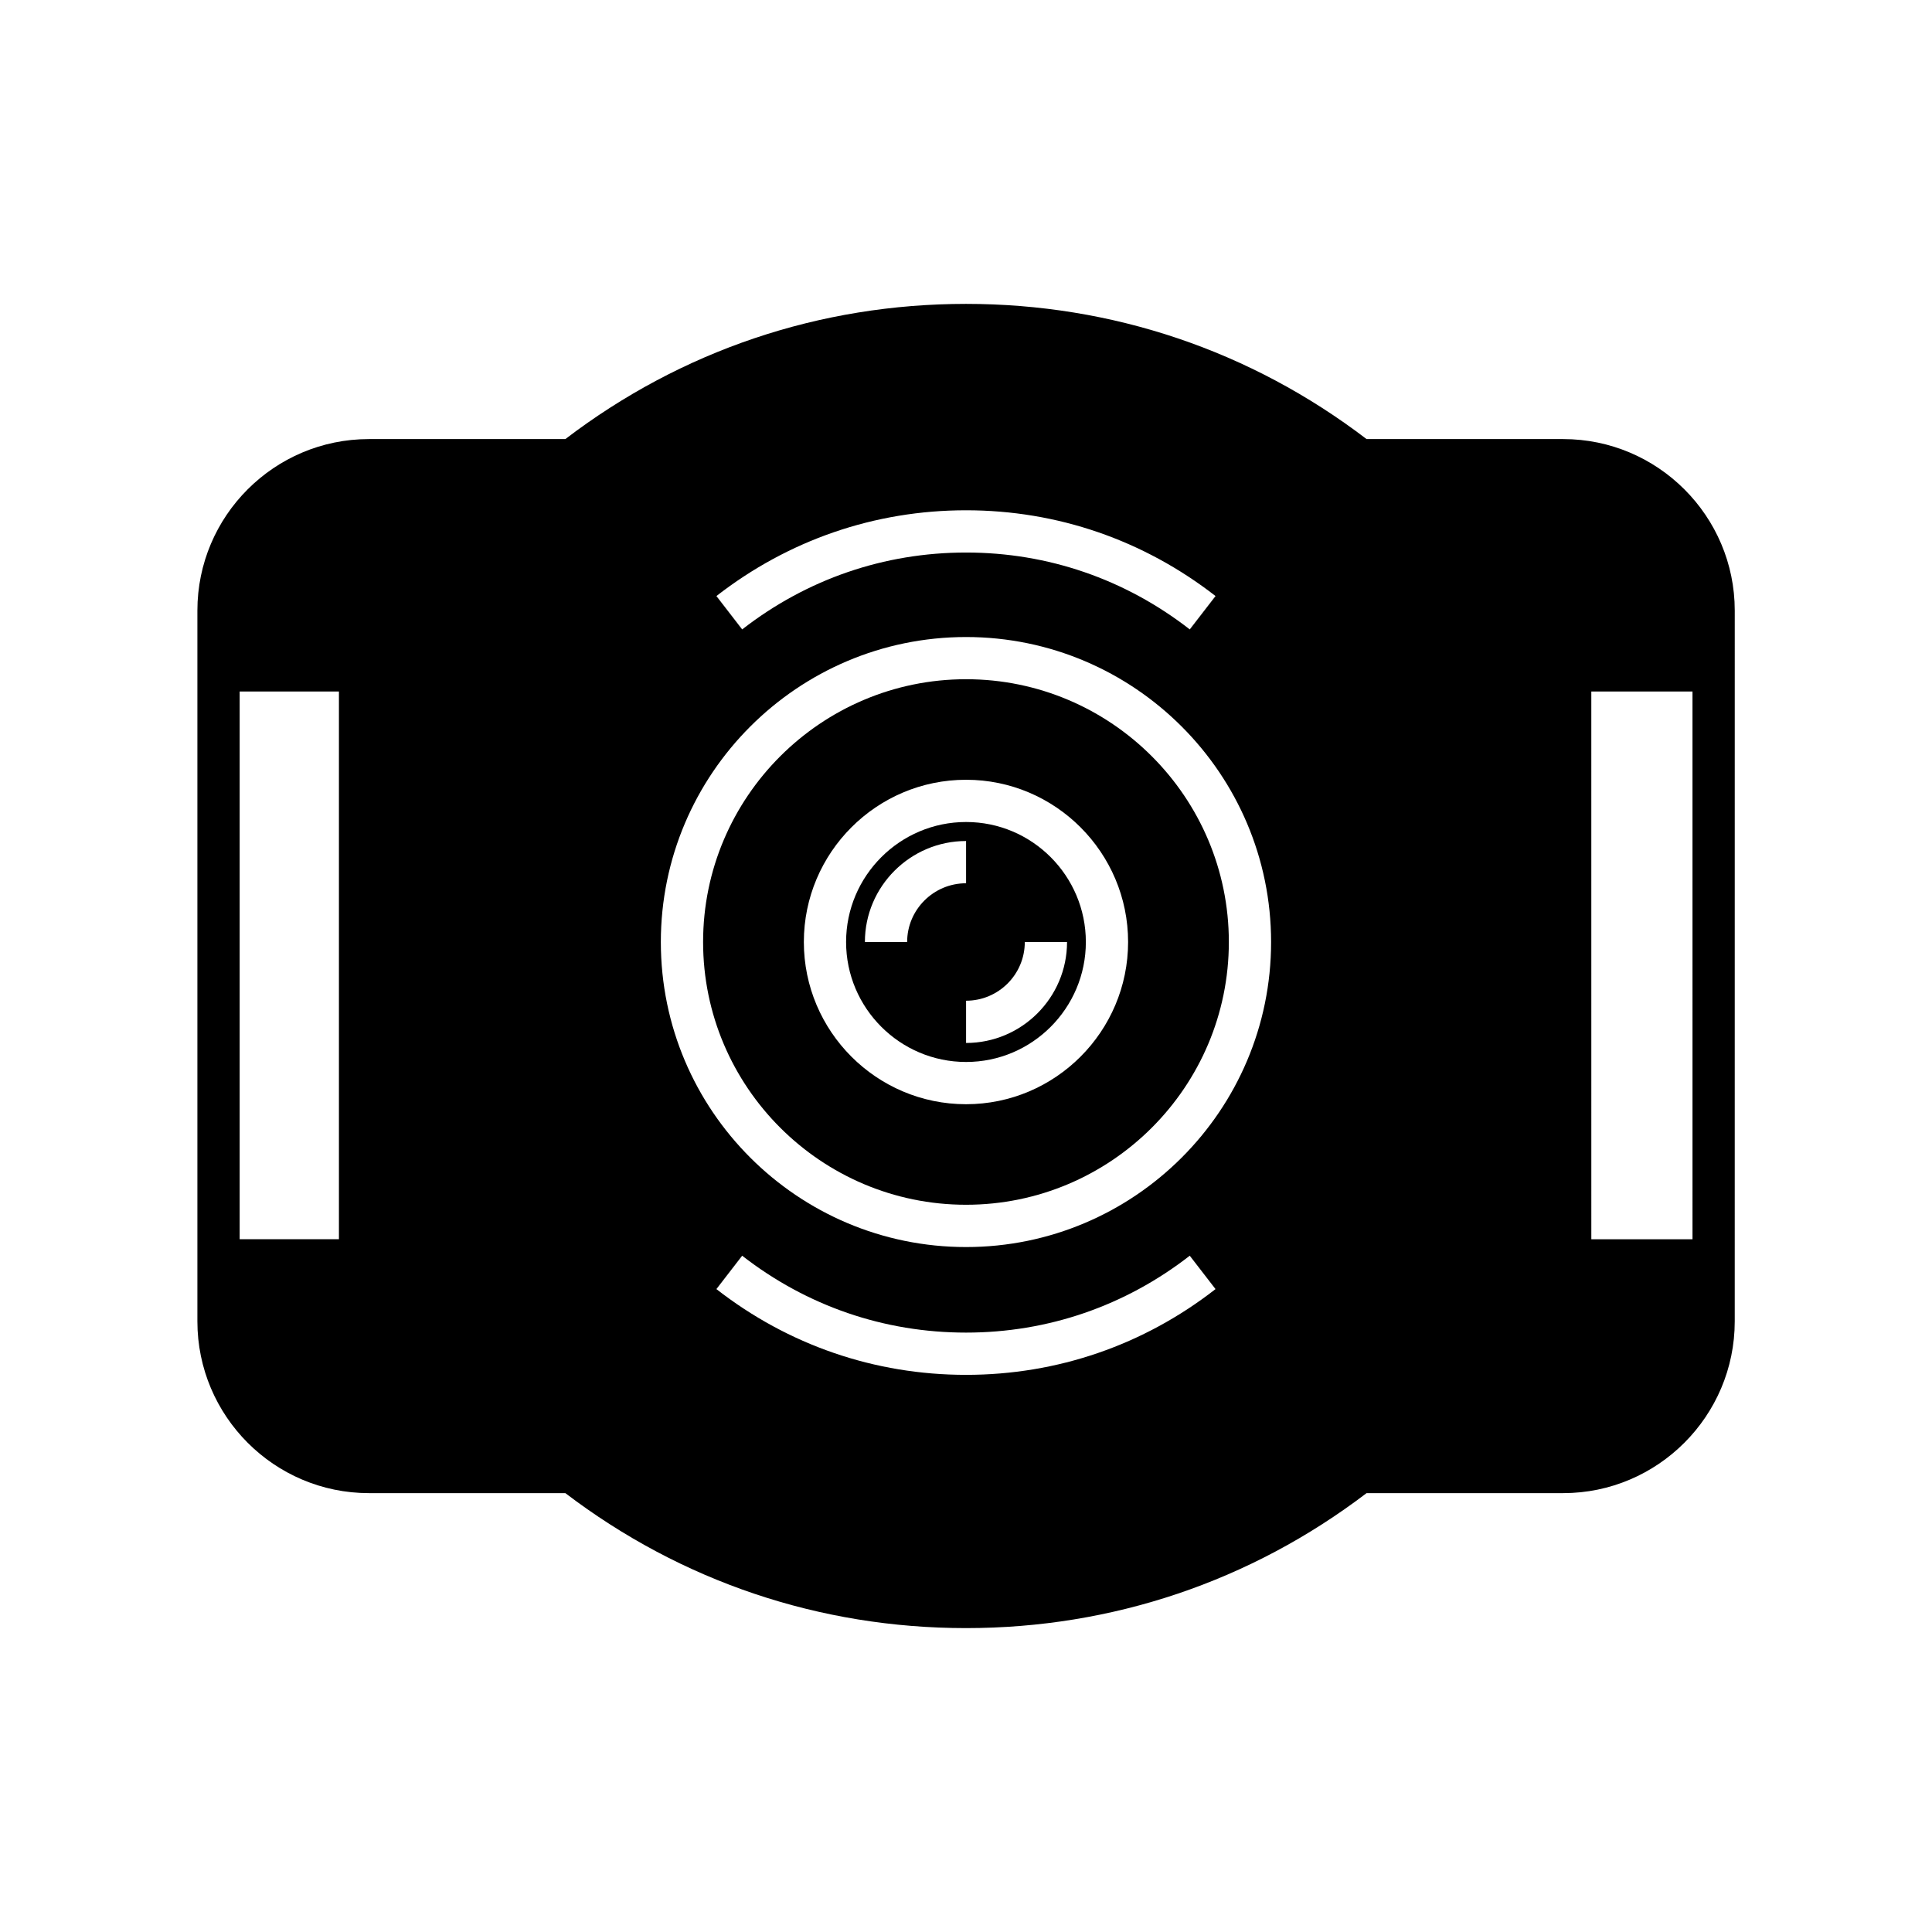 <?xml version="1.0" encoding="UTF-8"?>
<!-- Uploaded to: SVG Repo, www.svgrepo.com, Generator: SVG Repo Mixer Tools -->
<svg fill="#000000" width="800px" height="800px" version="1.1" viewBox="144 144 512 512" xmlns="http://www.w3.org/2000/svg">
 <g>
  <path d="m400.02 324c-38.402 0-69.691 31.234-69.691 69.637-0.004 38.402 31.289 69.637 69.691 69.637 38.402 0 69.637-31.234 69.637-69.637s-31.234-69.637-69.637-69.637zm0 112.63c-23.734 0-42.992-19.312-42.992-42.992s19.258-42.992 42.992-42.992c23.68 0 42.938 19.312 42.938 42.992-0.004 23.68-19.258 42.992-42.938 42.992z"/>
  <path d="m400.02 361.84c-17.52 0-31.797 14.273-31.797 31.797 0 17.52 14.273 31.797 31.797 31.797 17.52 0 31.742-14.273 31.742-31.797-0.004-17.52-14.223-31.797-31.742-31.797zm-15.617 31.797h-11.195c0-14.723 12.035-26.758 26.812-26.758v11.195c-8.621 0-15.617 7-15.617 15.562zm15.617 26.758v-11.195c8.566 0 15.562-6.941 15.562-15.562h11.195c0 14.777-12.035 26.758-26.758 26.758z"/>
  <path d="m558.27 260.36h-52.117c-30.73-23.457-67.398-35.828-106.14-35.828-38.793 0-75.457 12.371-106.19 35.828h-52.059c-25.078 0-45.453 20.375-45.453 45.453v188.37c0 25.078 20.375 45.512 45.453 45.512h52.059c30.73 23.398 67.398 35.77 106.19 35.77 38.738 0 75.402-12.371 106.14-35.77h52.117c25.023 0 45.453-20.434 45.453-45.512l0.004-188.37c0-25.078-20.434-45.453-45.457-45.453zm-324.45 212.05h-26.309v-145.15h26.309zm166.2-193.18c24.184 0 47.023 7.894 66.109 22.727l-6.828 8.844c-17.129-13.324-37.617-20.375-59.281-20.375-21.719 0-42.207 7.055-59.336 20.375l-6.828-8.844c19.086-14.832 41.926-22.727 66.164-22.727zm0 229.12c-24.238 0-47.133-7.894-66.168-22.727l6.828-8.844c17.129 13.324 37.617 20.375 59.336 20.375 21.664 0 42.152-7.055 59.281-20.375l6.828 8.844c-19.027 14.836-41.922 22.727-66.105 22.727zm0-33.867c-44.613 0-80.891-36.219-80.891-80.832 0-44.559 36.273-80.832 80.891-80.832 44.559 0 80.832 36.273 80.832 80.832 0 44.617-36.273 80.832-80.832 80.832zm192.51-2.07h-26.812l-0.004-145.15h26.812z"/>
 </g>
</svg>
